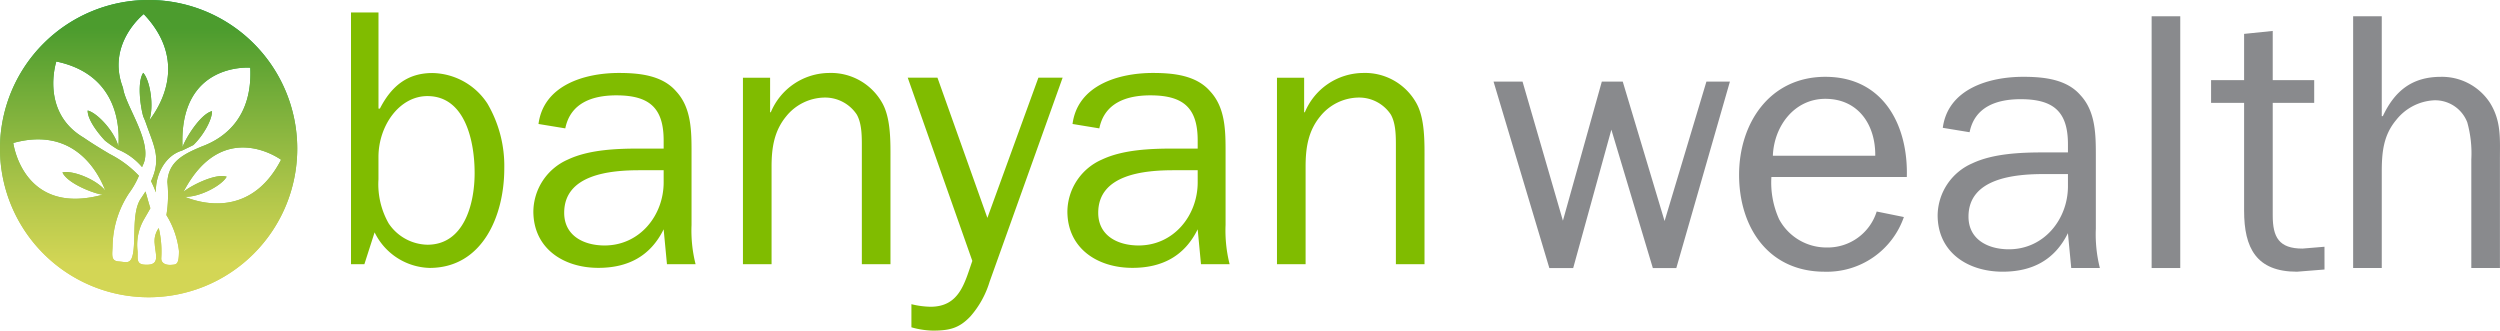 <?xml version="1.0" encoding="UTF-8"?>
<svg xmlns="http://www.w3.org/2000/svg" xmlns:xlink="http://www.w3.org/1999/xlink" width="316.333" height="41.833" viewBox="0 0 316.333 41.833">
  <defs>
    <linearGradient id="linear-gradient" x1="0.5" y1="0.888" x2="0.5" y2="0.097" gradientUnits="objectBoundingBox">
      <stop offset="0" stop-color="#d3d655"></stop>
      <stop offset="0.16" stop-color="#b6d052"></stop>
      <stop offset="0.508" stop-color="#6fc34c"></stop>
      <stop offset="1" stop-color="#00ae42"></stop>
    </linearGradient>
    <linearGradient id="linear-gradient-2" x1="0.5" y1="0.888" x2="0.5" y2="0.097" gradientUnits="objectBoundingBox">
      <stop offset="0" stop-color="#d3d655"></stop>
      <stop offset="0.24" stop-color="#b7c94c"></stop>
      <stop offset="0.755" stop-color="#6fab38"></stop>
      <stop offset="1" stop-color="#4c9c2e"></stop>
    </linearGradient>
  </defs>
  <g id="Group_60" data-name="Group 60" transform="translate(-92.22 -390.01)">
    <path id="Path_1" data-name="Path 1" d="M111.026,390.01a18.806,18.806,0,1,0,18.805,18.805A18.806,18.806,0,0,0,111.026,390.01Zm-10.9,21.822c.659,1.438,4.156,2.736,5.108,2.811C95.107,417.413,93.9,408.1,93.9,408.1c7.02-1.943,10.377,2.733,11.656,6.04C104.429,412.721,101.411,411.523,100.122,411.832Zm13.792,11.691c-.62.053-1.3-.144-1.292-.819a13.012,13.012,0,0,0-.318-3.837,2.828,2.828,0,0,0-.508,2.027c.075,1.257.67,2.558-.879,2.612s-1.238-.64-1.291-1.71a6.469,6.469,0,0,1,.826-4.061c.243-.428.531-.9.79-1.382-.214-.641-.407-1.4-.617-2.116-.174.284-.366.58-.58.891-1.246,1.8-.554,5.647-1.1,7.374-.3.944-.875.647-1.752.584-1.022-.073-.74-.987-.73-2.044a12.481,12.481,0,0,1,2.117-6.644,10.35,10.35,0,0,0,1.21-2.146c0-.006-.009-.014-.014-.02a13.4,13.4,0,0,0-3.667-2.726c-1.2-.714-2.27-1.366-3.3-2.075-5.555-3.276-3.467-9.639-3.467-9.639,7.123,1.486,8.124,7.217,7.851,10.767-.407-1.787-2.6-4.248-3.884-4.563-.019,1.085,1.174,2.717,2.194,3.806a15.3,15.3,0,0,0,1.618,1.119,7.879,7.879,0,0,1,3.074,2.233c.022-.063.043-.124.066-.188,1.484-2.742-2.188-7.508-2.48-9.841-2.167-5.568,2.621-9.336,2.621-9.336,5.1,5.35,2.837,10.681.692,13.468.628-1.718.142-5.024-.755-6.03-.773,1.142-.378,4.187.006,5.525.135.3.256.6.356.884.989,2.845,1.963,4.413.63,7.3.237.476.434.948.613,1.405,0-.025.006-.053.005-.077-.082-1.979,1.06-4.53,3.278-5.194.362-.172.911-.434,1.455-.708,1.254-1.2,2.377-3.2,2.361-4.287-1.5.364-3.46,3.626-3.732,4.572-.486-10.819,8.573-10.073,8.573-10.073.29,6.118-3.058,8.85-6.145,9.976-2.182.925-4.207,1.844-4.343,4.485a15.753,15.753,0,0,1-.123,4.191,11.079,11.079,0,0,1,1.589,4.547C114.862,423.534,114.533,423.469,113.913,423.523Zm1.638-8.618c1.772.111,4.68-1.349,5.343-2.535-1.466-.484-4.77,1.27-5.474,1.937,4.96-9.538,12.359-4.08,12.359-4.08C124.354,416.858,118.76,416.2,115.552,414.9Z" fill="url(#linear-gradient)"></path>
    <path id="Path_2" data-name="Path 2" d="M111.026,390.01a18.806,18.806,0,1,0,18.805,18.805A18.806,18.806,0,0,0,111.026,390.01Zm-10.9,21.822c.659,1.438,4.156,2.736,5.108,2.811C95.107,417.413,93.9,408.1,93.9,408.1c7.02-1.943,10.377,2.733,11.656,6.04C104.429,412.721,101.411,411.523,100.122,411.832Zm13.792,11.691c-.62.053-1.3-.144-1.292-.819a13.012,13.012,0,0,0-.318-3.837,2.828,2.828,0,0,0-.508,2.027c.075,1.257.67,2.558-.879,2.612s-1.238-.64-1.291-1.71a6.469,6.469,0,0,1,.826-4.061c.243-.428.531-.9.79-1.382-.214-.641-.407-1.4-.617-2.116-.174.284-.366.58-.58.891-1.246,1.8-.554,5.647-1.1,7.374-.3.944-.875.647-1.752.584-1.022-.073-.74-.987-.73-2.044a12.481,12.481,0,0,1,2.117-6.644,10.35,10.35,0,0,0,1.21-2.146c0-.006-.009-.014-.014-.02a13.4,13.4,0,0,0-3.667-2.726c-1.2-.714-2.27-1.366-3.3-2.075-5.555-3.276-3.467-9.639-3.467-9.639,7.123,1.486,8.124,7.217,7.851,10.767-.407-1.787-2.6-4.248-3.884-4.563-.019,1.085,1.174,2.717,2.194,3.806a15.3,15.3,0,0,0,1.618,1.119,7.879,7.879,0,0,1,3.074,2.233c.022-.063.043-.124.066-.188,1.484-2.742-2.188-7.508-2.48-9.841-2.167-5.568,2.621-9.336,2.621-9.336,5.1,5.35,2.837,10.681.692,13.468.628-1.718.142-5.024-.755-6.03-.773,1.142-.378,4.187.006,5.525.135.3.256.6.356.884.989,2.845,1.963,4.413.63,7.3.237.476.434.948.613,1.405,0-.025.006-.053.005-.077-.082-1.979,1.06-4.53,3.278-5.194.362-.172.911-.434,1.455-.708,1.254-1.2,2.377-3.2,2.361-4.287-1.5.364-3.46,3.626-3.732,4.572-.486-10.819,8.573-10.073,8.573-10.073.29,6.118-3.058,8.85-6.145,9.976-2.182.925-4.207,1.844-4.343,4.485a15.753,15.753,0,0,1-.123,4.191,11.079,11.079,0,0,1,1.589,4.547C114.862,423.534,114.533,423.469,113.913,423.523Zm1.638-8.618c1.772.111,4.68-1.349,5.343-2.535-1.466-.484-4.77,1.27-5.474,1.937,4.96-9.538,12.359-4.08,12.359-4.08C124.354,416.858,118.76,416.2,115.552,414.9Z" fill="url(#linear-gradient-2)"></path>
    <g id="Group_58" data-name="Group 58" transform="translate(281.203 392.069)">
      <g id="Group_57" data-name="Group 57">
        <path id="Path_3" data-name="Path 3" d="M559.079,437.845h-2.972l-5.247-17.508-4.83,17.508h-3.019l-7.059-23.591h3.669l5.109,17.6,4.923-17.6H552.3l5.294,17.646,5.294-17.646h2.972Z" transform="translate(-535.952 -405.988)" fill="#898a8d"></path>
        <path id="Path_4" data-name="Path 4" d="M629.755,430.576a10.3,10.3,0,0,1-10.031,6.919c-7.152,0-10.821-5.665-10.821-12.26,0-6.5,3.855-12.4,10.914-12.4,7.337,0,10.5,6.13,10.309,12.678H612.991a11.269,11.269,0,0,0,.975,5.341A6.79,6.79,0,0,0,620,434.43a6.494,6.494,0,0,0,6.316-4.551Zm-3.622-7.756c.046-3.9-2.136-7.2-6.316-7.2-3.947,0-6.5,3.483-6.641,7.2Z" transform="translate(-577.834 -405.174)" fill="#898a8d"></path>
        <path id="Path_5" data-name="Path 5" d="M684.384,422.4v-1.022c0-4.133-1.811-5.712-5.991-5.712-2.972,0-5.8.929-6.455,4.18l-3.39-.557c.65-4.923,5.851-6.455,10.17-6.455,2.554,0,5.48.279,7.244,2.322,1.951,2.09,1.951,5.062,1.951,7.755v9.149a17.366,17.366,0,0,0,.511,4.969H684.8l-.418-4.412c-1.672,3.39-4.5,4.876-8.266,4.876-4.411,0-8.22-2.461-8.22-7.152a7.259,7.259,0,0,1,4.365-6.548c2.647-1.254,6.13-1.393,9.056-1.393Zm0,2.739h-3.018c-3.715,0-9.566.511-9.566,5.387,0,2.926,2.507,4.133,5.108,4.133,4.458,0,7.477-3.808,7.477-7.988Z" transform="translate(-611.703 -405.174)" fill="#898a8d"></path>
        <path id="Path_6" data-name="Path 6" d="M731.471,426.7V394.845h3.622V426.7Z" transform="translate(-648.201 -394.845)" fill="#898a8d"></path>
        <path id="Path_7" data-name="Path 7" d="M763.486,429.392,760,429.67c-5.155,0-6.687-3.019-6.687-7.709V408.308h-4.179v-2.879h4.179v-5.851l3.622-.372v6.223h5.247v2.879h-5.247v14.257c0,2.74.79,4.179,3.761,4.179l2.787-.232Z" transform="translate(-658.342 -397.349)" fill="#898a8d"></path>
        <path id="Path_8" data-name="Path 8" d="M806.289,426.7V412.956a14.571,14.571,0,0,0-.511-4.69,4.353,4.353,0,0,0-4.226-2.787,6.534,6.534,0,0,0-4.783,2.508c-1.626,1.95-1.811,4.133-1.811,6.595V426.7h-3.622V394.845h3.622v12.632h.139c1.486-3.158,3.669-4.969,7.337-4.969a7.257,7.257,0,0,1,6.223,3.3c1.44,2.322,1.253,4.551,1.253,7.152V426.7Z" transform="translate(-682.569 -394.845)" fill="#898a8d"></path>
      </g>
    </g>
    <g id="Group_59" data-name="Group 59" transform="translate(136.632 391.58)">
      <path id="Path_9" data-name="Path 9" d="M198.194,425.553H196.5V393.7h3.478v12.167h.178c1.427-2.786,3.433-4.5,6.644-4.5a8.49,8.49,0,0,1,6.955,3.854,15.587,15.587,0,0,1,2.141,8.22c0,5.991-2.764,12.585-9.453,12.585a7.977,7.977,0,0,1-6.956-4.5Zm7.981-21.269c-3.567,0-6.2,3.762-6.2,7.709v2.833a10.023,10.023,0,0,0,1.293,5.572,6.039,6.039,0,0,0,4.9,2.693c4.637,0,5.975-5.155,5.975-9.056C212.149,410.09,210.99,404.285,206.174,404.285Z" transform="translate(-196.499 -393.696)" fill="#80bc00"></path>
      <path id="Path_10" data-name="Path 10" d="M267.167,421.254v-1.022c0-4.133-1.811-5.712-5.991-5.712-2.972,0-5.8.929-6.455,4.179l-3.39-.557c.65-4.923,5.851-6.455,10.17-6.455,2.554,0,5.48.279,7.244,2.322,1.951,2.09,1.951,5.062,1.951,7.756v9.148a17.382,17.382,0,0,0,.511,4.969h-3.622l-.418-4.411c-1.672,3.39-4.5,4.876-8.266,4.876-4.412,0-8.22-2.461-8.22-7.152a7.258,7.258,0,0,1,4.365-6.548c2.647-1.254,6.13-1.393,9.055-1.393Zm0,2.74h-3.018c-3.716,0-9.567.511-9.567,5.387,0,2.926,2.508,4.134,5.109,4.134,4.458,0,7.477-3.808,7.477-7.988Z" transform="translate(-227.605 -404.025)" fill="#80bc00"></path>
      <path id="Path_11" data-name="Path 11" d="M316.383,416.657h.092a8.054,8.054,0,0,1,7.338-4.969,7.438,7.438,0,0,1,6.687,3.669c1.207,2,1.114,5.155,1.114,7.477v13.049h-3.622V421.3c0-1.393.046-3.158-.65-4.365a4.816,4.816,0,0,0-4.04-2.136,6.347,6.347,0,0,0-4.876,2.369c-1.532,1.857-1.857,3.994-1.857,6.362v12.353h-3.622V412.292h3.437Z" transform="translate(-263.352 -404.025)" fill="#80bc00"></path>
      <path id="Path_12" data-name="Path 12" d="M372.264,438.925a11.847,11.847,0,0,1-2.415,4.365c-1.439,1.533-2.694,1.811-4.783,1.811a10.512,10.512,0,0,1-2.693-.418v-2.925a10.808,10.808,0,0,0,2.414.325c3.669,0,4.319-3.018,5.294-5.8L361.908,413.1h3.762l6.316,17.74,6.455-17.74h3.065Z" transform="translate(-291.461 -404.839)" fill="#80bc00"></path>
      <path id="Path_13" data-name="Path 13" d="M425.83,421.254v-1.022c0-4.133-1.811-5.712-5.991-5.712-2.972,0-5.8.929-6.455,4.179l-3.39-.557c.65-4.923,5.851-6.455,10.17-6.455,2.555,0,5.48.279,7.244,2.322,1.951,2.09,1.951,5.062,1.951,7.756v9.148a17.365,17.365,0,0,0,.511,4.969h-3.622l-.418-4.411c-1.672,3.39-4.5,4.876-8.266,4.876-4.412,0-8.22-2.461-8.22-7.152a7.258,7.258,0,0,1,4.365-6.548c2.647-1.254,6.13-1.393,9.055-1.393Zm0,2.74h-3.018c-3.715,0-9.567.511-9.567,5.387,0,2.926,2.508,4.134,5.109,4.134,4.458,0,7.477-3.808,7.477-7.988Z" transform="translate(-318.695 -404.025)" fill="#80bc00"></path>
      <path id="Path_14" data-name="Path 14" d="M475.045,416.657h.093a8.053,8.053,0,0,1,7.337-4.969,7.437,7.437,0,0,1,6.687,3.669c1.207,2,1.115,5.155,1.115,7.477v13.049h-3.622V421.3c0-1.393.047-3.158-.65-4.365a4.816,4.816,0,0,0-4.04-2.136,6.345,6.345,0,0,0-4.876,2.369c-1.533,1.857-1.858,3.994-1.858,6.362v12.353h-3.622V412.292h3.437Z" transform="translate(-354.441 -404.025)" fill="#80bc00"></path>
    </g>
  </g>
</svg>
